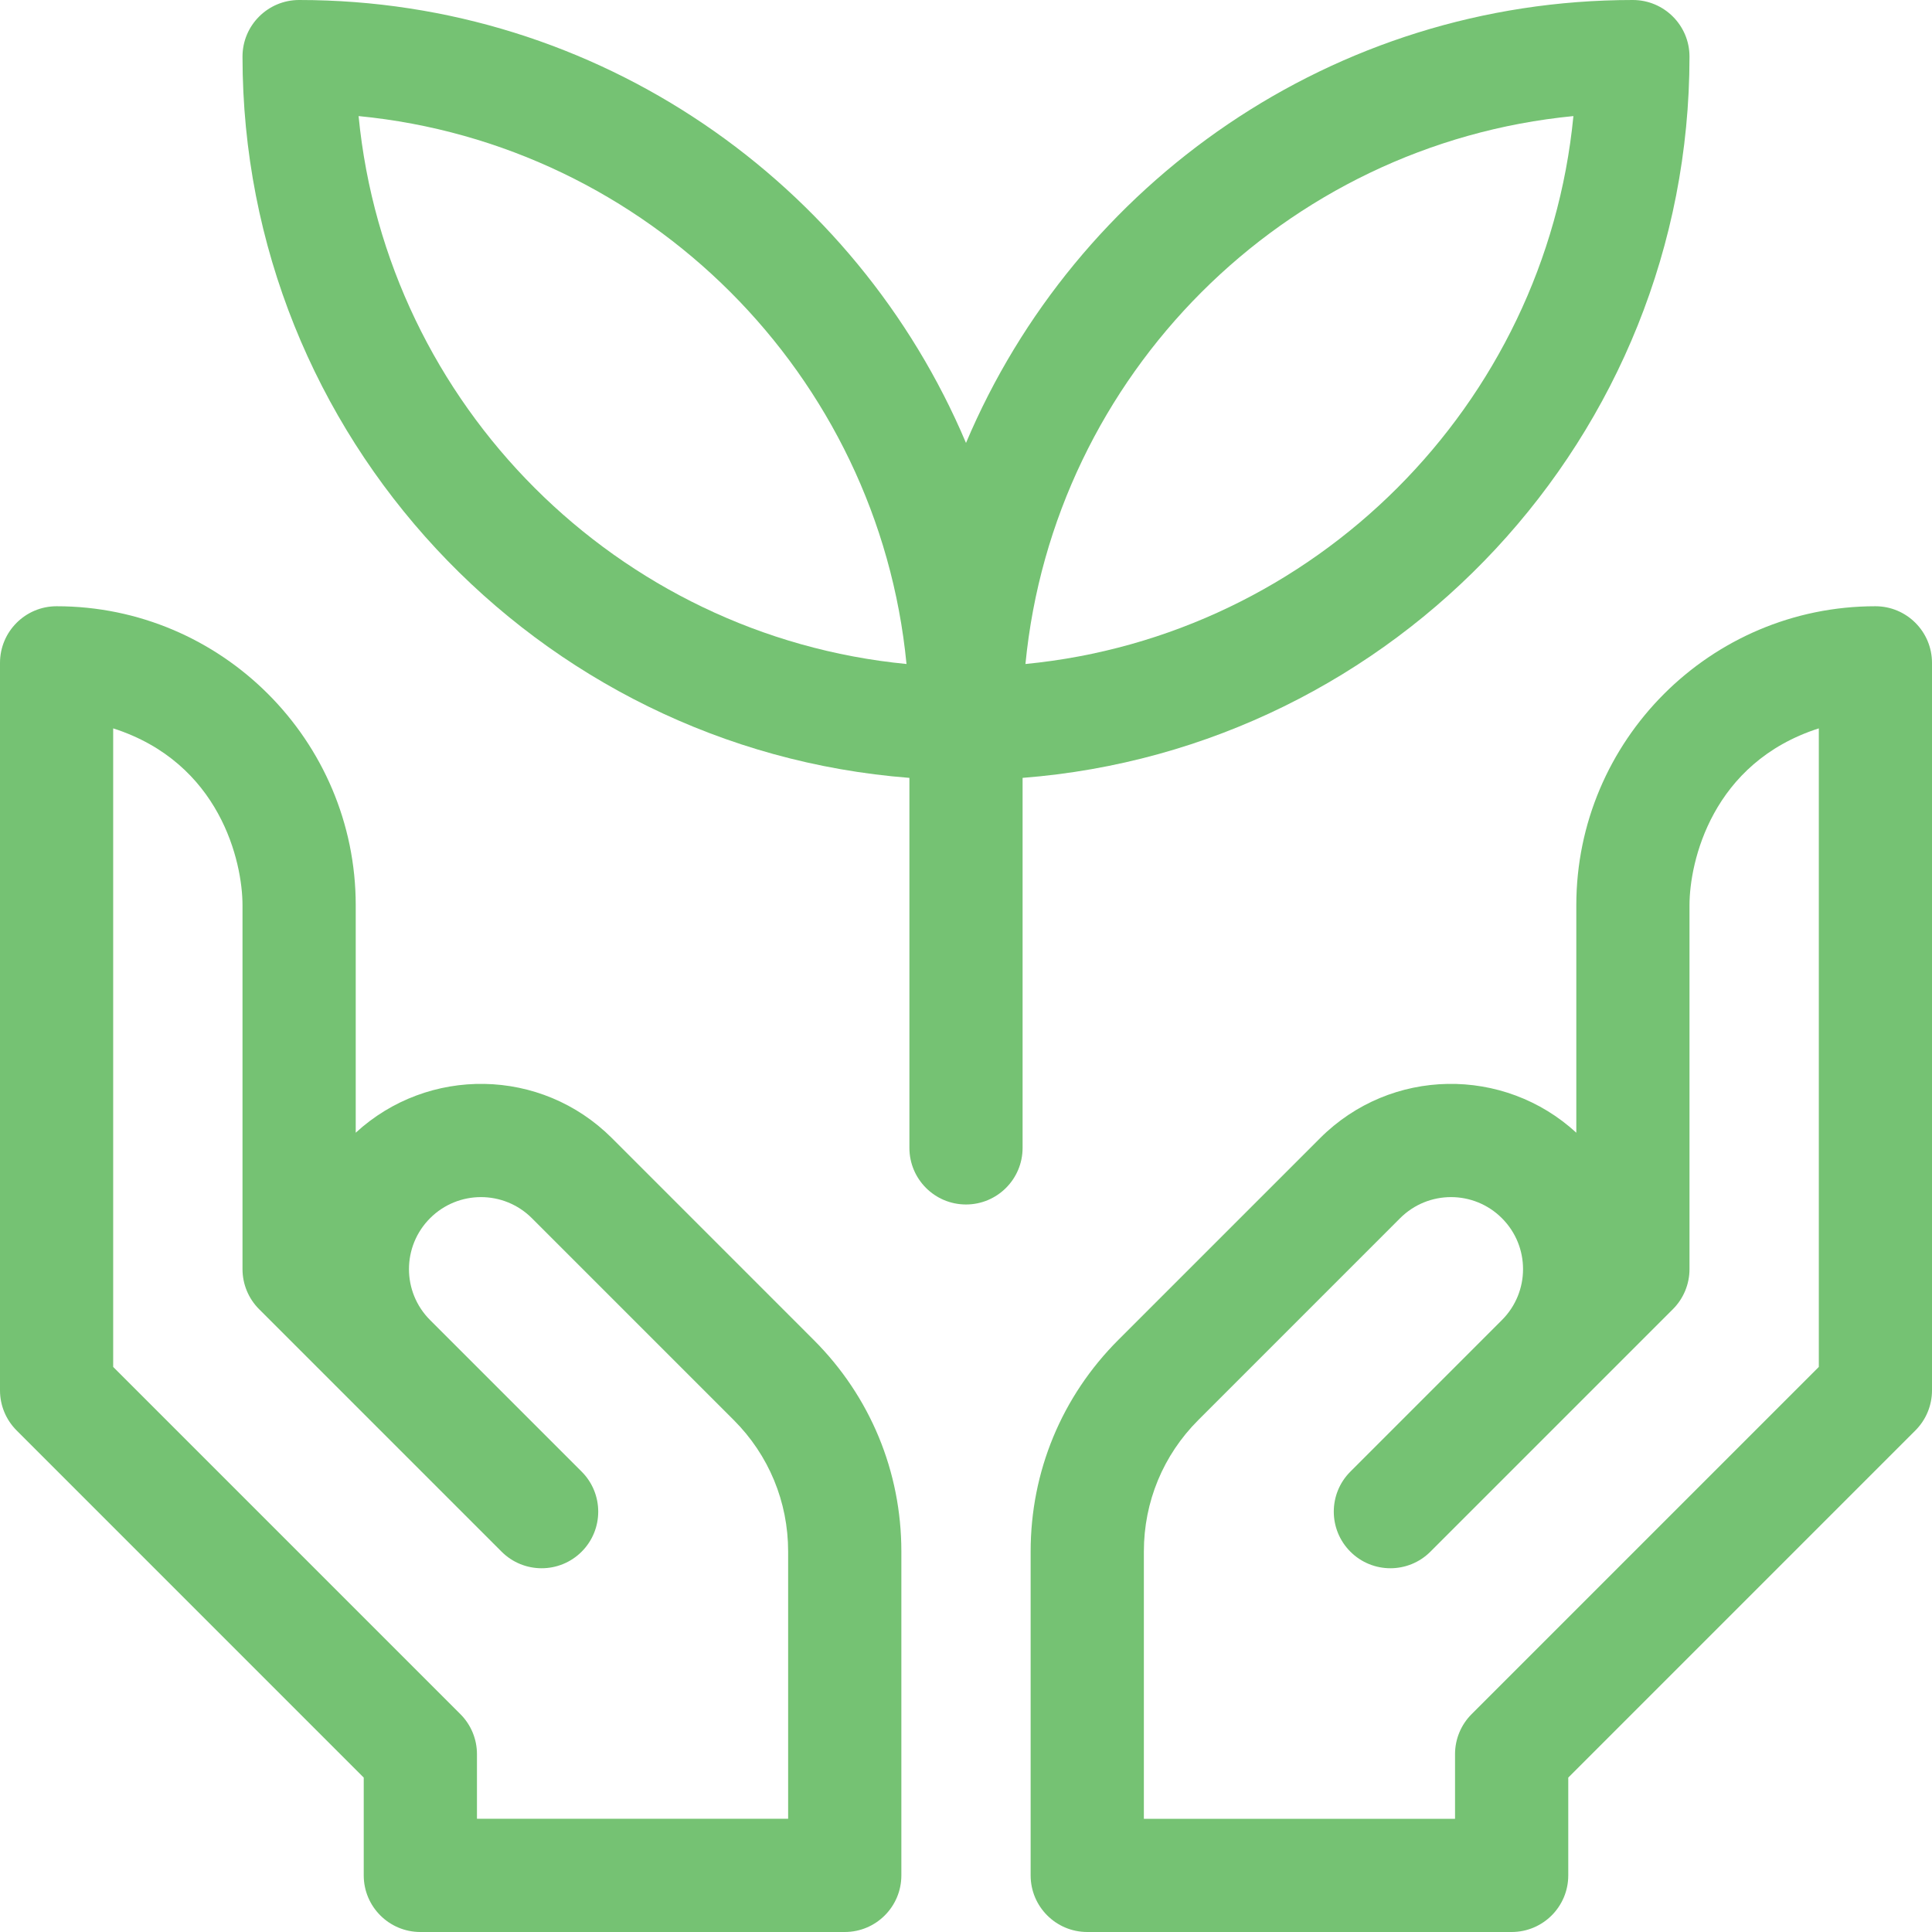 <svg width="48" height="48" viewBox="0 0 48 48" fill="none" xmlns="http://www.w3.org/2000/svg">
<g clip-path="url(#clip0_76_1177)">
<path d="M41.975 1.406C41.975 0.63 41.344 0 40.567 0C33.126 0 26.727 4.545 24 11.005C21.272 4.545 14.873 0 7.431 0C6.655 0 6.025 0.63 6.025 1.406C6.025 10.844 13.337 18.607 22.594 19.326V28.519C22.594 29.295 23.223 29.925 24 29.925C24.776 29.925 25.406 29.295 25.406 28.519V19.326C34.663 18.607 41.975 10.844 41.975 1.406ZM8.909 2.884C16.093 3.581 21.825 9.313 22.522 16.497C15.339 15.799 9.607 10.067 8.909 2.884ZM25.477 16.497C26.175 9.314 31.907 3.582 39.091 2.884C38.393 10.067 32.661 15.799 25.477 16.497Z" fill="#75C273"/>
<path d="M15.204 28.277C13.442 26.516 10.634 26.489 8.838 28.142V22.492C8.838 18.397 5.505 15.062 1.408 15.062H1.406C0.63 15.062 0 15.692 0 16.469V34.544C0 34.917 0.148 35.274 0.412 35.538L9.037 44.164V46.594C9.037 47.37 9.667 48 10.444 48H20.988C21.764 48 22.394 47.37 22.394 46.594V38.546C22.394 36.561 21.621 34.694 20.217 33.291L15.204 28.277ZM19.581 45.187H11.85V43.581C11.85 43.208 11.702 42.851 11.438 42.587L2.812 33.961V18.096C5.47 18.949 6.025 21.411 6.025 22.492V31.531C6.025 31.904 6.173 32.262 6.437 32.526L12.462 38.551C13.011 39.1 13.902 39.1 14.451 38.551C15 38.002 15 37.111 14.451 36.562L10.685 32.796C9.986 32.097 9.986 30.966 10.685 30.266C11.384 29.567 12.515 29.567 13.215 30.266L18.229 35.28C19.101 36.152 19.581 37.312 19.581 38.546L19.581 45.187Z" fill="#75C273"/>
<path d="M46.594 15.062H46.592C42.495 15.062 39.163 18.397 39.163 22.492V28.142C37.366 26.489 34.558 26.516 32.797 28.277L27.783 33.291C26.379 34.695 25.606 36.561 25.606 38.546V46.594C25.606 47.37 26.236 48 27.013 48H37.556C38.333 48 38.963 47.37 38.963 46.594V44.164L47.588 35.538C47.852 35.274 48 34.917 48 34.544V16.469C48 15.692 47.37 15.062 46.594 15.062ZM45.188 33.961L36.562 42.587C36.298 42.851 36.15 43.208 36.15 43.581V45.188H28.419V38.546C28.419 37.312 28.899 36.152 29.772 35.28L34.785 30.266C35.485 29.567 36.616 29.567 37.315 30.266C38.015 30.966 38.014 32.097 37.315 32.796L33.55 36.562C33 37.111 33 38.001 33.55 38.551C34.099 39.1 34.989 39.1 35.538 38.551L41.563 32.526C41.827 32.262 41.975 31.904 41.975 31.531V22.492C41.975 21.411 42.531 18.949 45.188 18.096V33.961H45.188Z" fill="#75C273"/>
</g>
<defs>
<clipPath id="clip0_76_1177">
<rect width="48" height="48" fill="white"/>
</clipPath>
</defs>
</svg>
